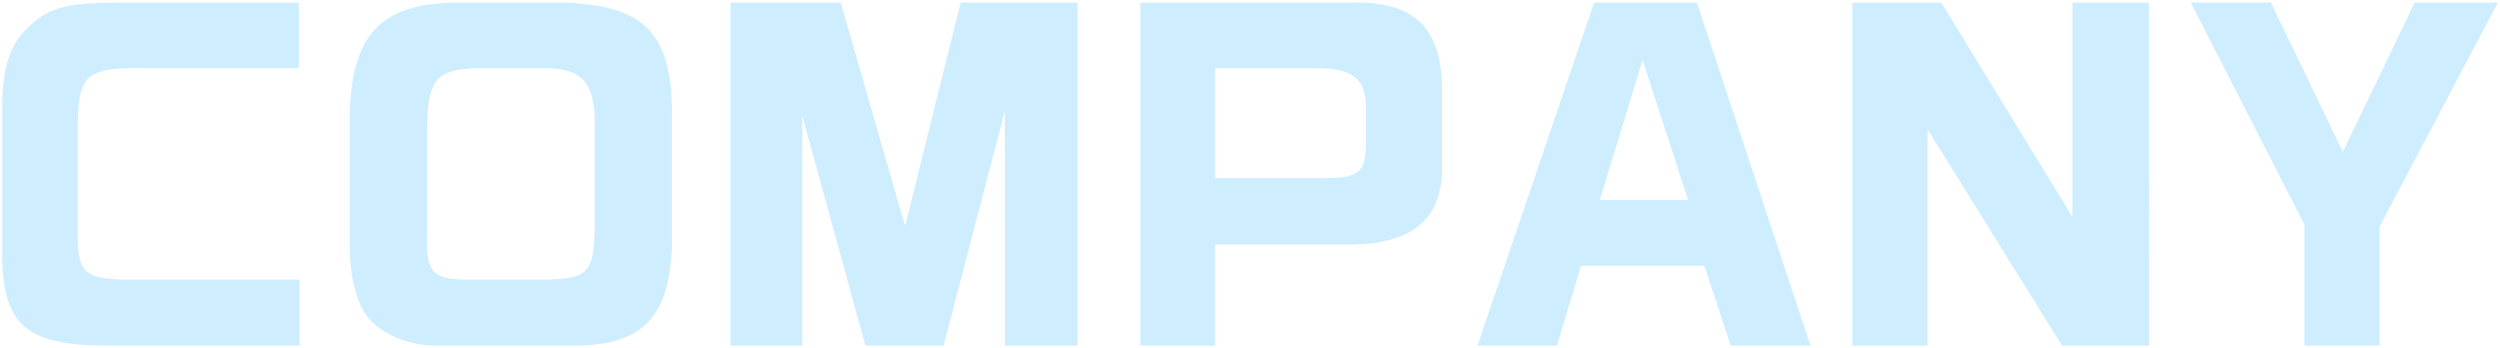 <svg xmlns="http://www.w3.org/2000/svg" viewBox="0 0 718 100">
    <path d="M85.82.75h-52.44c-14.52.12-19.2,1.44-25.2,6.96C3.02,12.51.86,18.99.62,29.43v45.12c.48,18.96,7.32,24.6,29.88,24.72h55.56v-18.96h-49.08c-12.24-.12-14.4-1.8-14.64-11.28v-33.84c.12-12.72,2.64-15.36,14.64-15.6h48.84V.75ZM192.98,31.95c-.12-22.8-8.4-30.72-32.04-31.2h-28.44c-22.56-.12-31.32,8.4-32.04,31.56v38.04c0,9.24,1.92,16.8,5.28,20.88,3.72,4.68,11.76,8.04,19.2,8.04h41.28c18.72-.48,26.16-8.64,26.76-29.16V31.95ZM134.06,80.31c-10.2-.12-11.88-2.16-11.4-14.52v-29.16c.24-13.92,2.64-16.68,14.52-17.04h18.24c11.76-.24,15.6,3.96,15.36,16.56v29.04c-.12,12.96-1.92,14.88-13.92,15.12h-22.8ZM209.78.75v98.52h20.64V33.27l18.12,66h22.44l17.64-67.44v67.44h20.88V.75h-33.6l-15.96,64.2L241.46.75h-31.68ZM327.5.75v98.52h21.48v-29.04h39c17.28-.12,26.04-7.2,26.16-21.36v-23.64c-.24-17.4-8.16-24.96-25.92-24.48h-60.72ZM348.98,51.15v-31.56h29.4c10.2.12,13.8,3,13.92,11.16v11.04c-.12,7.56-2.16,9.24-11.04,9.36h-32.28ZM424.34,99.27h22.8l6.96-22.92h35.4l7.56,22.92h22.92L487.34.75h-29.52l-33.48,98.52ZM459.5,57.39l12.24-40.2,13.08,40.2h-25.32ZM531.98.75v98.52h21.6v-62.16l38.64,62.16h24.96V.75h-21.96v61.56L557.54.75h-25.56ZM629.18.75l32.64,63.72v34.8h21.6v-34.2L717.38.75h-23.88l-20.64,42.84L652.22.75h-23.04Z" style="fill: #8bd7ff; isolation: isolate; opacity: .42;"/>
    <rect width="718" height="100" style="fill: none;"/>
</svg>
